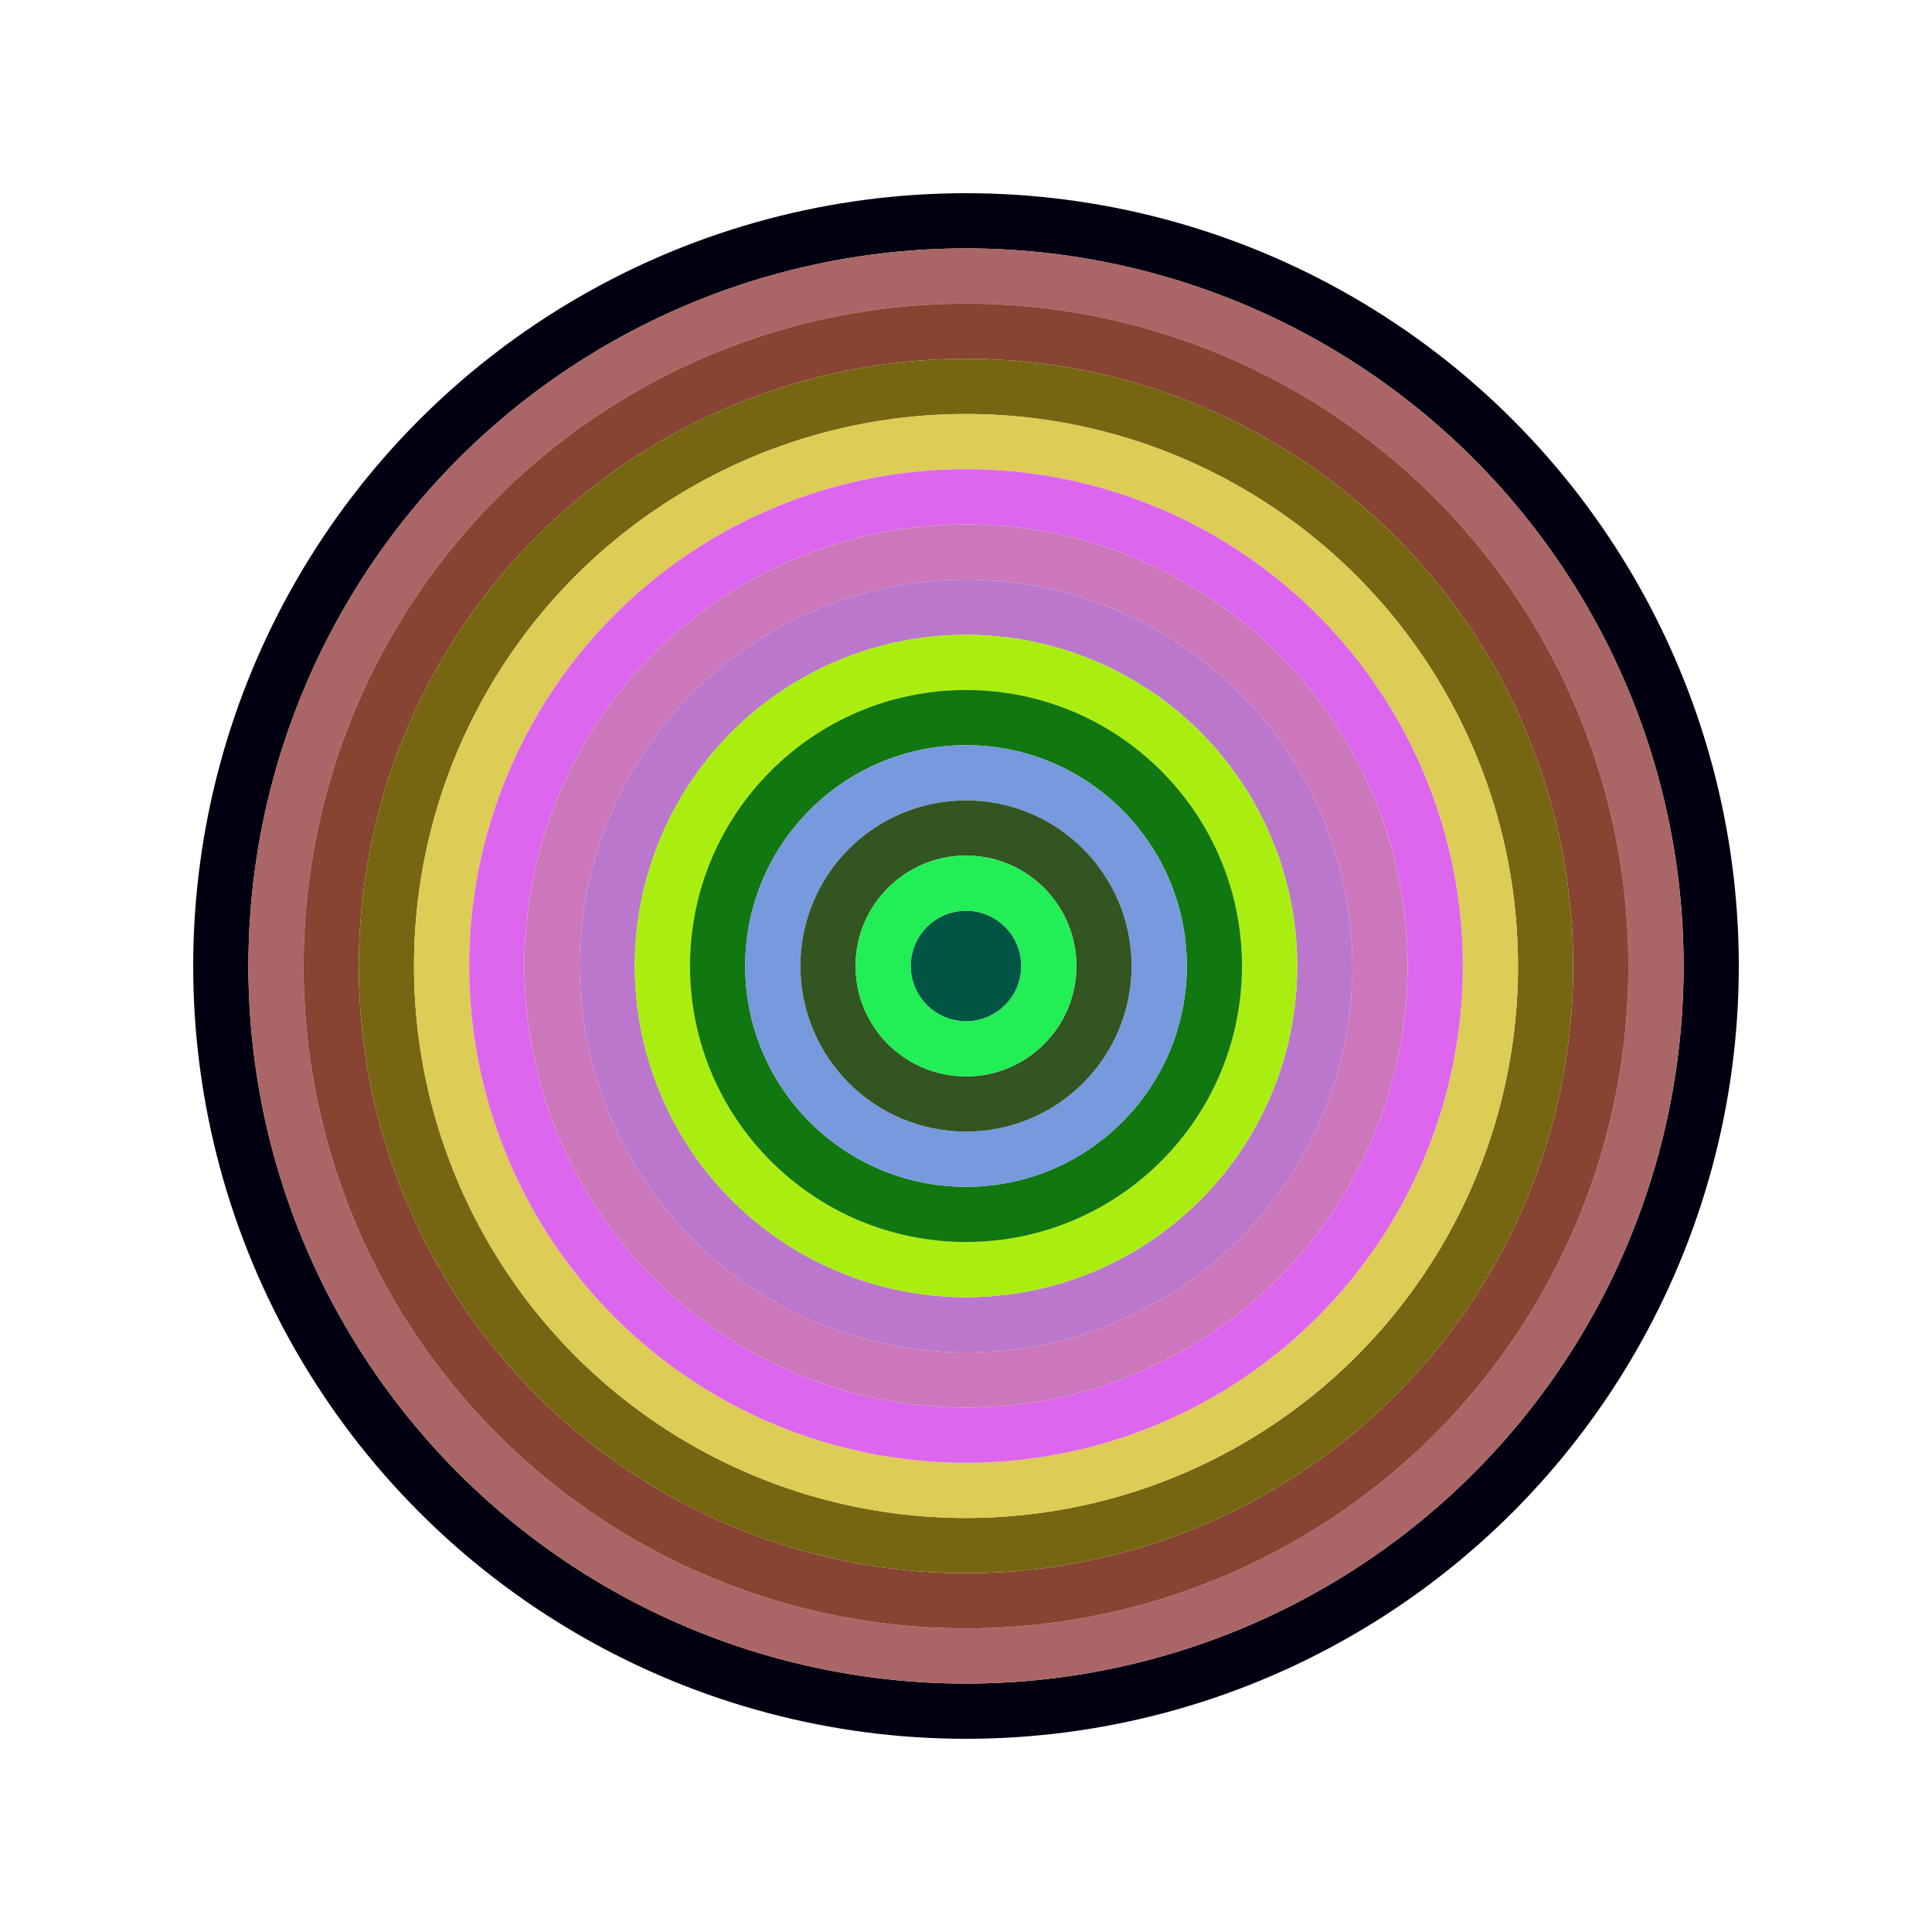 <svg id="0x1a66843761Dc5d6eC7Bb7CAE117179D3522E5054" viewBox="0 0 700 700" xmlns="http://www.w3.org/2000/svg"><style>.a{stroke-width:20;}</style><g class="a" fill="none"><circle cx="350" cy="350" r="270" stroke="#001"></circle><circle cx="350" cy="350" r="250" stroke="#a66"></circle><circle cx="350" cy="350" r="230" stroke="#843"></circle><circle cx="350" cy="350" r="210" stroke="#761"></circle><circle cx="350" cy="350" r="190" stroke="#Dc5"></circle><circle cx="350" cy="350" r="170" stroke="#d6e"></circle><circle cx="350" cy="350" r="150" stroke="#C7B"></circle><circle cx="350" cy="350" r="130" stroke="#b7C"></circle><circle cx="350" cy="350" r="110" stroke="#AE1"></circle><circle cx="350" cy="350" r="90" stroke="#171"></circle><circle cx="350" cy="350" r="70" stroke="#79D"></circle><circle cx="350" cy="350" r="50" stroke="#352"></circle><circle cx="350" cy="350" r="30" stroke="#2E5"></circle><circle cx="350" cy="350" r="10" stroke="#054"></circle></g></svg>